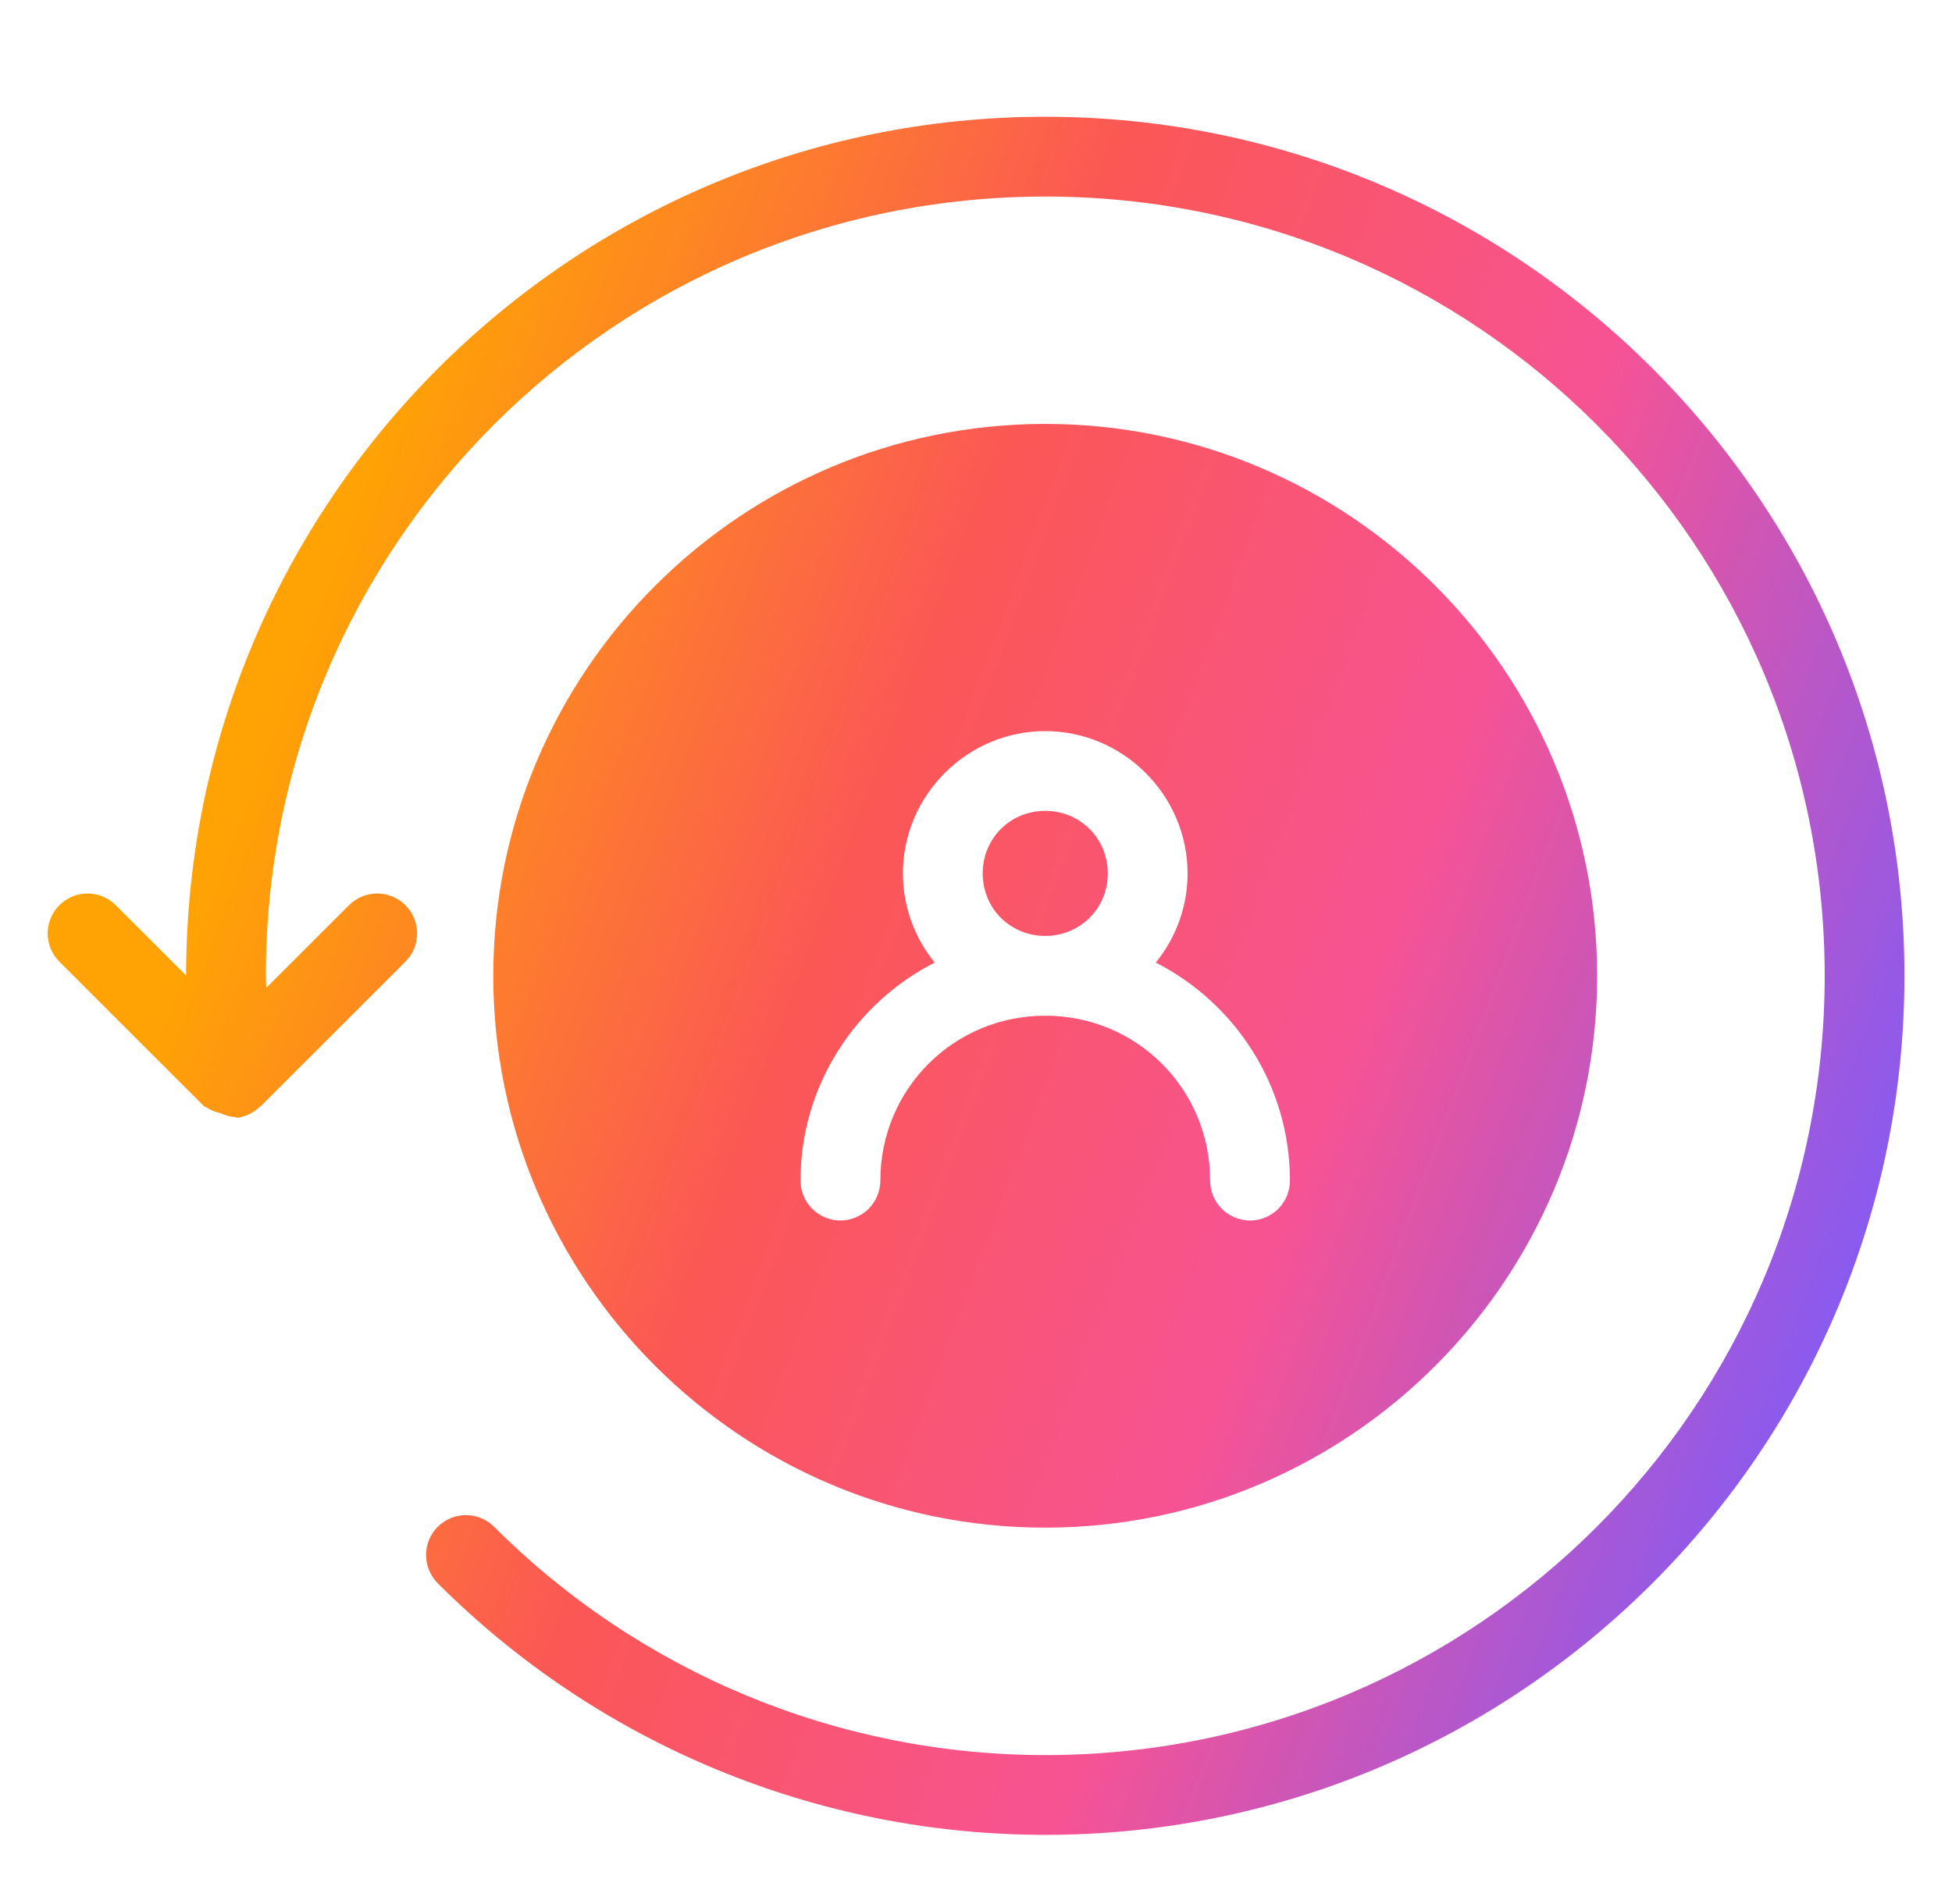 <svg xmlns="http://www.w3.org/2000/svg" fill="none" viewBox="0 0 41 40" height="40" width="41">
<g clip-path="url(#clip0_5095_243)">
<path fill="url(#paint0_linear_5095_243)" d="M21.954 2.453C31.911 2.453 40.001 10.543 40.001 20.5C40.001 30.457 31.911 38.547 21.954 38.547C17.169 38.547 12.578 36.645 9.194 33.261C9.037 33.104 8.949 32.89 8.949 32.668C8.949 32.446 9.037 32.233 9.194 32.076C9.351 31.919 9.564 31.83 9.787 31.83C10.009 31.83 10.222 31.919 10.379 32.076C13.45 35.146 17.613 36.871 21.954 36.871C31.006 36.871 38.326 29.551 38.326 20.5C38.326 11.449 31.006 4.129 21.954 4.129C12.903 4.129 5.584 11.449 5.584 20.5C5.584 20.585 5.591 20.67 5.592 20.755L7.33 19.017C7.488 18.86 7.701 18.771 7.923 18.771C8.145 18.771 8.359 18.86 8.516 19.017C8.673 19.174 8.761 19.387 8.761 19.609C8.761 19.831 8.673 20.045 8.516 20.202L5.474 23.243C5.469 23.245 5.463 23.248 5.457 23.25C5.329 23.376 5.164 23.457 4.987 23.482C4.968 23.478 4.949 23.473 4.931 23.468C4.828 23.459 4.728 23.432 4.635 23.387C4.53 23.365 4.429 23.324 4.339 23.265C4.322 23.258 4.305 23.251 4.288 23.243L1.246 20.202C1.089 20.045 1.001 19.831 1.001 19.609C1.001 19.387 1.09 19.175 1.246 19.018C1.404 18.86 1.617 18.771 1.839 18.771C2.061 18.771 2.275 18.86 2.432 19.017L3.909 20.493C3.912 10.54 12 2.453 21.954 2.453ZM21.953 8.906C28.346 8.906 33.547 14.107 33.547 20.5C33.547 26.893 28.346 32.093 21.953 32.093C15.561 32.093 10.361 26.892 10.361 20.5C10.361 14.107 15.561 8.907 21.953 8.906ZM21.954 15.359C20.314 15.359 18.965 16.708 18.965 18.349C18.965 19.055 19.216 19.708 19.632 20.222C17.964 21.073 16.814 22.808 16.814 24.802C16.814 24.912 16.836 25.021 16.878 25.123C16.92 25.225 16.982 25.317 17.06 25.395C17.138 25.472 17.23 25.534 17.331 25.576C17.433 25.618 17.542 25.641 17.652 25.641C17.762 25.641 17.871 25.618 17.973 25.576C18.075 25.534 18.167 25.472 18.244 25.395C18.322 25.317 18.384 25.225 18.426 25.123C18.468 25.021 18.491 24.912 18.491 24.802C18.491 22.879 20.032 21.338 21.954 21.338C23.877 21.338 25.418 22.879 25.418 24.802C25.418 24.912 25.44 25.021 25.482 25.123C25.524 25.225 25.586 25.317 25.663 25.395C25.741 25.472 25.834 25.534 25.936 25.576C26.038 25.618 26.146 25.641 26.256 25.641C26.478 25.641 26.692 25.552 26.849 25.395C27.006 25.237 27.094 25.024 27.094 24.802C27.094 22.808 25.945 21.073 24.277 20.222C24.693 19.708 24.944 19.055 24.944 18.349C24.944 16.708 23.595 15.36 21.954 15.359ZM21.954 17.035C22.689 17.035 23.268 17.614 23.268 18.349C23.268 19.084 22.689 19.662 21.954 19.662C21.219 19.662 20.641 19.084 20.641 18.349C20.641 17.613 21.219 17.035 21.954 17.035Z"></path>
</g>
<defs>
<linearGradient gradientUnits="userSpaceOnUse" y2="18.982" x2="-5.179" y1="35.876" x1="40.001" id="paint0_linear_5095_243">
<stop stop-color="#7B5BFB" offset="0.056"></stop>
<stop stop-color="#F75393" offset="0.329"></stop>
<stop stop-color="#FB5755" offset="0.558"></stop>
<stop stop-color="#FFA304" offset="0.819"></stop>
</linearGradient>
<clipPath id="clip0_5095_243">
<rect transform="translate(0.333)" fill="white" height="40" width="40"></rect>
</clipPath>
</defs>
</svg>
